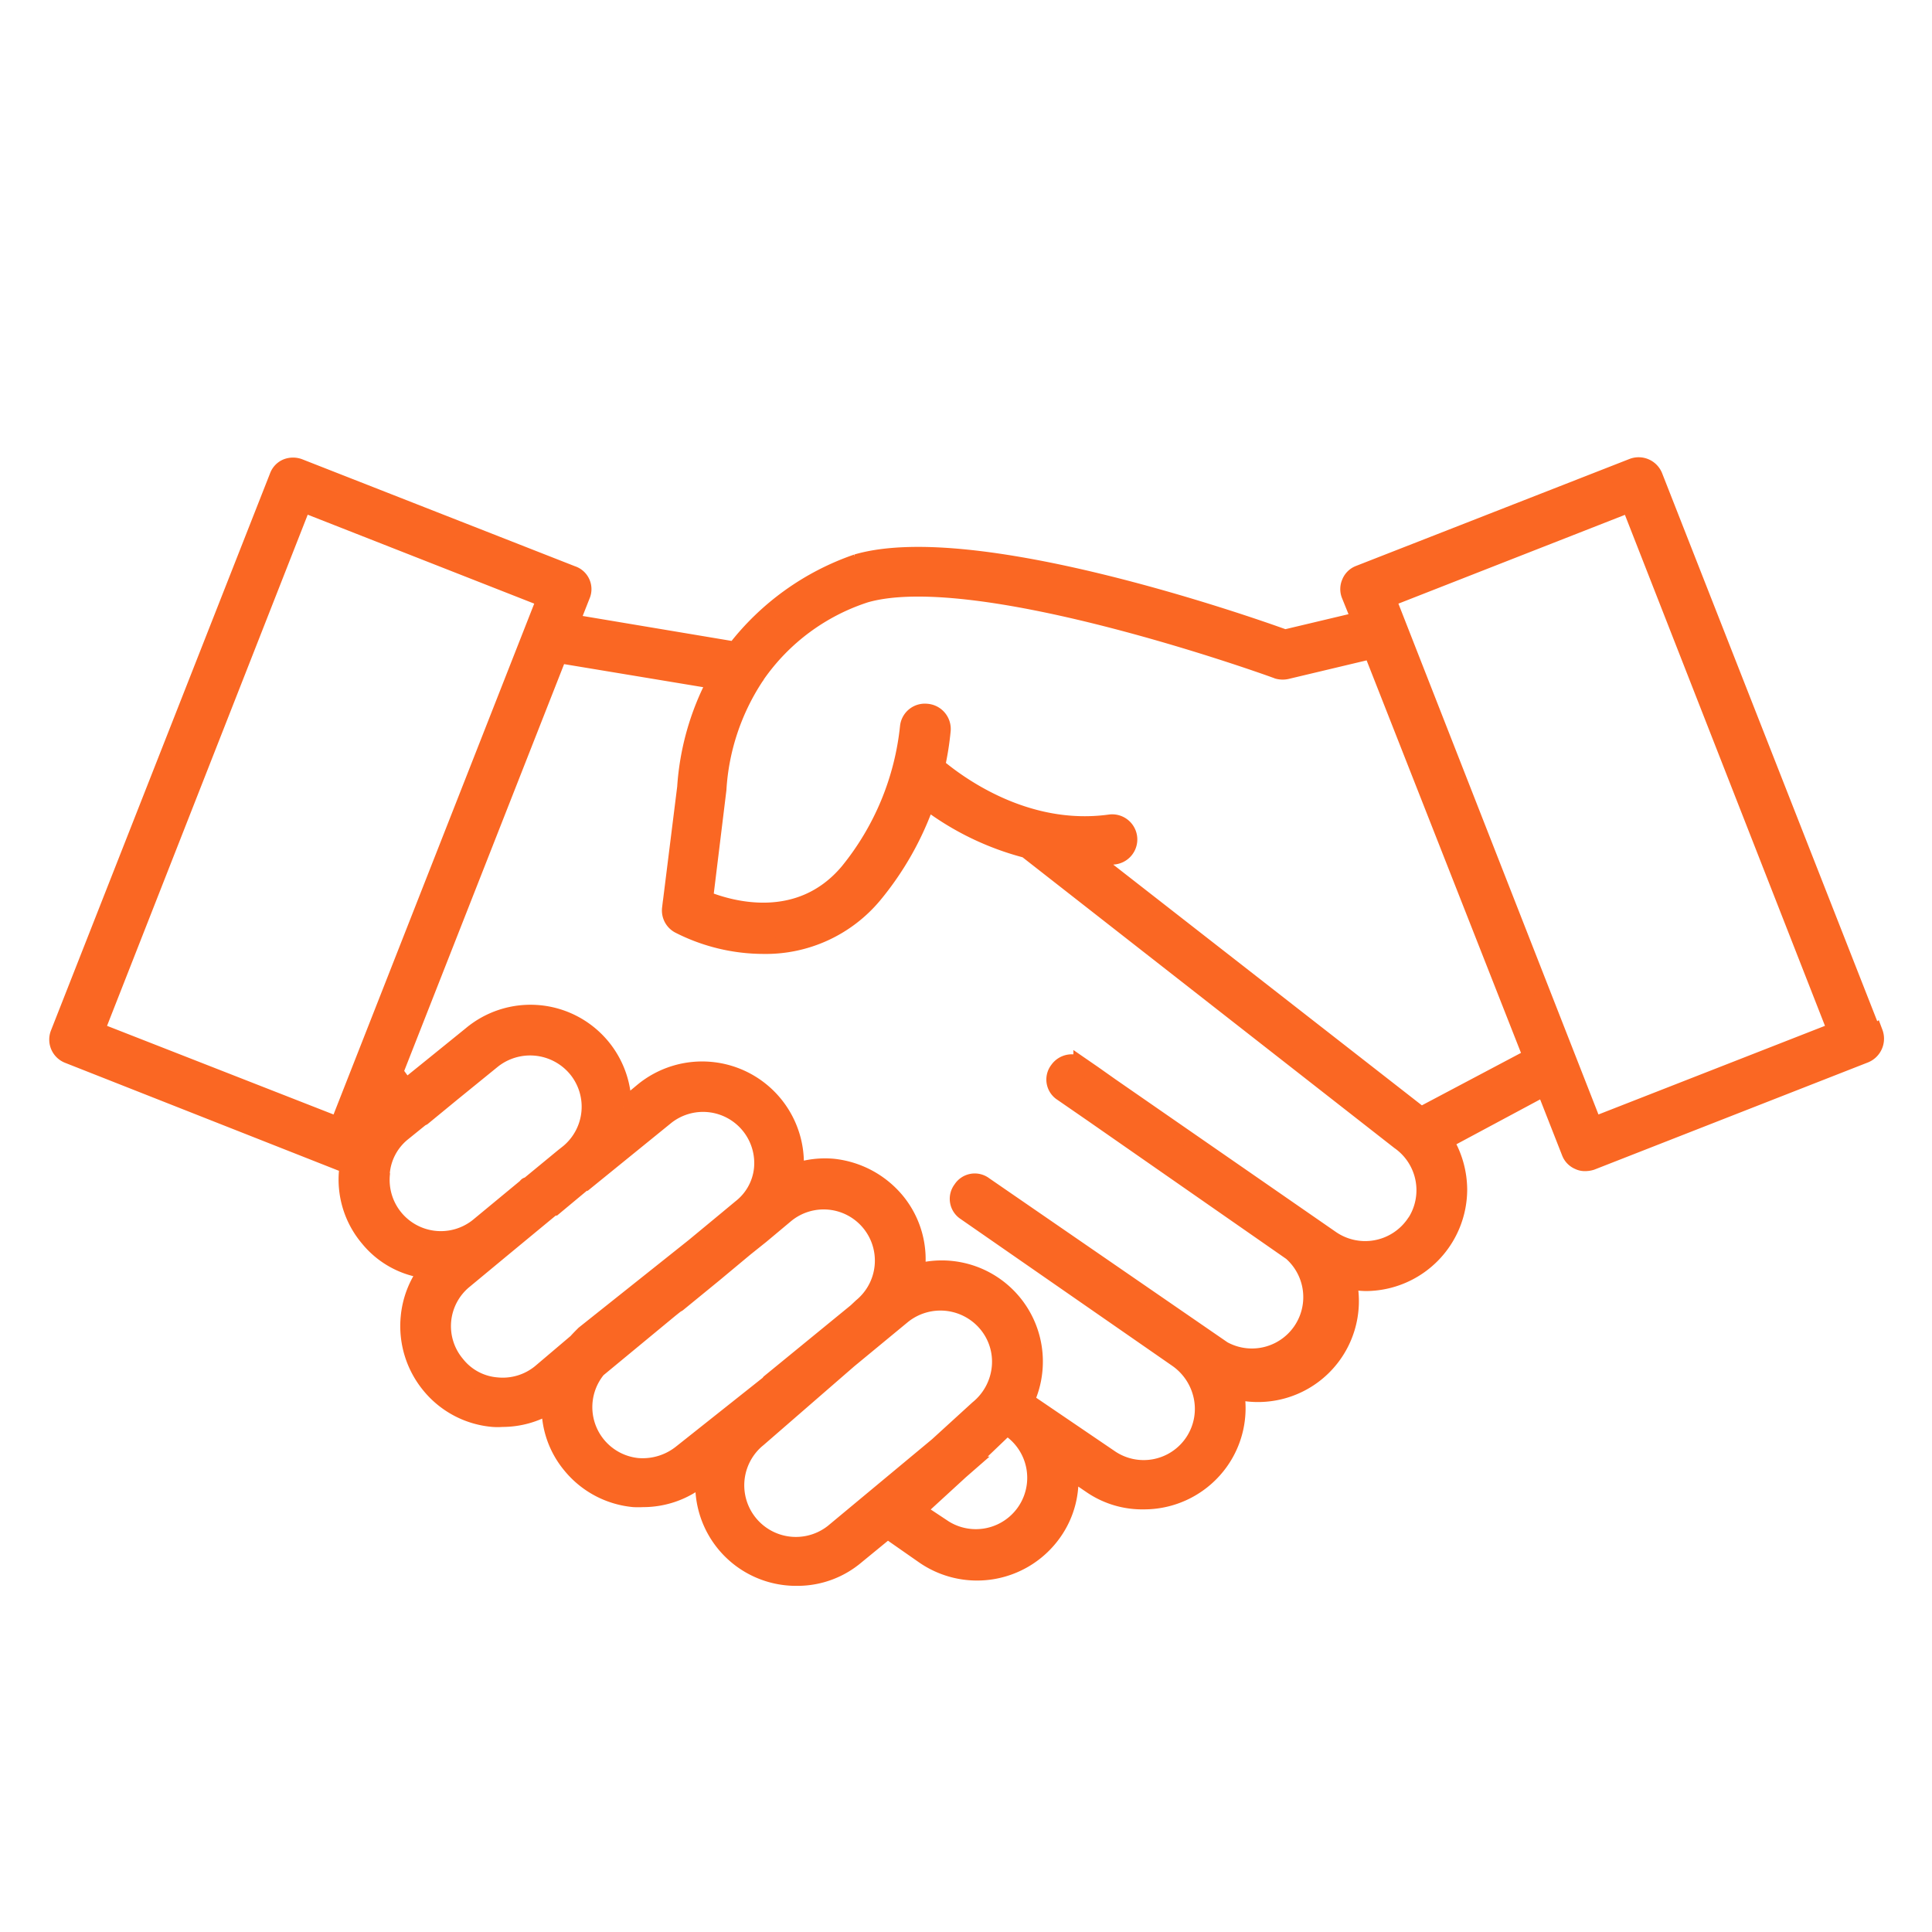 <svg id="Layer_1" data-name="Layer 1" xmlns="http://www.w3.org/2000/svg" viewBox="0 0 120 120">
  <path id="np_handshake_2784432_000000" data-name="np handshake 2784432 000000" d="M116.36,64.19,102.77,29.57a1.07,1.07,0,0,0-1.37-.6l-17,6.65a1,1,0,0,0-.57.57,1,1,0,0,0,0,.8l.61,1.51-4.63,1.1c-2.54-.92-19.4-6.78-26.6-4.68a16.21,16.21,0,0,0-7.56,5.43l-10.15-1.7L36.15,37a1,1,0,0,0-.61-1.36L18.61,29a1.11,1.11,0,0,0-.82,0,1,1,0,0,0-.55.58L3.63,64.19a1.05,1.05,0,0,0,.6,1.36h0l16.94,6.68a.84.84,0,0,0,.39.06h.07a2.66,2.66,0,0,0-.07.39,5.66,5.66,0,0,0,1.3,4.23,5.5,5.5,0,0,0,3.64,2,5.71,5.71,0,0,0-1.11,2.88,5.8,5.8,0,0,0,1.29,4.26,5.71,5.71,0,0,0,3.94,2.08,3.66,3.66,0,0,0,.57,0,5.68,5.68,0,0,0,2.95-.82,5.61,5.61,0,0,0,1.29,3.7,5.75,5.75,0,0,0,3.93,2.1,5.44,5.44,0,0,0,.57,0,5.69,5.69,0,0,0,3.66-1.32l.12-.1A5.76,5.76,0,0,0,49.5,98a5.66,5.66,0,0,0,3.69-1.34l1.94-1.59,2.25,1.57a5.82,5.82,0,0,0,8.08-1.46,5.65,5.65,0,0,0,1-3.8l1.28.87a5.63,5.63,0,0,0,3.31,1,5.82,5.82,0,0,0,4.78-2.49,5.76,5.76,0,0,0,.94-4.34,5.77,5.77,0,0,0,7-6.84,7.18,7.18,0,0,0,1.05.11,5.82,5.82,0,0,0,5.81-5.82,5.92,5.92,0,0,0-.85-3l6.14-3.29,1.57,4a1,1,0,0,0,.55.57.88.88,0,0,0,.42.09,1.32,1.32,0,0,0,.39-.06l17-6.66a1.09,1.09,0,0,0,.6-1.39ZM21,69.87,6,64,18.83,31.32l15,5.89Zm2.71,3A3.56,3.56,0,0,1,25,70.4l1.15-.93.12-.06,1.85-1.52,0,0,2.46-2a3.72,3.72,0,0,1,5.2.5,3.68,3.68,0,0,1-.48,5.18h0l-.34.27-2.15,1.77c-.06,0-.1,0-.14.08l-3,2.48a3.68,3.68,0,0,1-5.95-3.25Zm9.84,12.37a3.67,3.67,0,0,1-2.7.81,3.53,3.53,0,0,1-2.49-1.34,3.65,3.65,0,0,1,.48-5.16l0,0L31,77.76s0,0,.06-.05L34.34,75l.08,0,1.85-1.54.06,0v0l5-4.06a3.68,3.68,0,0,1,6,3.2A3.5,3.5,0,0,1,46,75l-1,.83-1.91,1.58-2.7,2.15,0,0-4.12,3.28c-.17.17-.31.31-.48.5Zm8.75,5a3.82,3.82,0,0,1-2.7.82,3.68,3.68,0,0,1-2.47-6l4.49-3.71.35-.28.15-.09s0,0,0,0l2.25-1.84,0,0,1.92-1.6,1-.8,1.53-1.28a3.68,3.68,0,0,1,5.18.5h0a3.68,3.68,0,0,1-.5,5.18h0l-.33.31-5.38,4.4-.06.08Zm9.57,4.81A3.69,3.69,0,1,1,47,89.46l.12-.1,5.62-4.88,3.32-2.74a3.72,3.72,0,0,1,5.21.5,3.65,3.65,0,0,1,.83,2.69,3.75,3.75,0,0,1-1.37,2.55l-2.51,2.29Zm11-6.18a3.69,3.69,0,0,1-4.21,6.05L57,93.82l2.66-2.44.47-.41a1.54,1.54,0,0,0,.17-.19L62.16,89l.38-.36ZM87.83,76a3.7,3.7,0,0,1-5.14.93l-1.3-.9L69,67.45l-1.09-.77-.74-.51a1.06,1.06,0,0,0-1.47.27,1,1,0,0,0,.26,1.46h0l1.84,1.27L80.2,77.8a3.69,3.69,0,0,1-4.22,6L61.15,73.59a1,1,0,0,0-1.45.26h0a1,1,0,0,0,.23,1.44l0,0,13.19,9.15a3.78,3.78,0,0,1,1.53,2.38,3.68,3.68,0,0,1-5.73,3.7L63.74,87a5.68,5.68,0,0,0,.5-1.8A5.78,5.78,0,0,0,56.94,79a5.72,5.72,0,0,0-1.26-4.43,5.93,5.93,0,0,0-3.94-2.1,5.75,5.75,0,0,0-2.33.28,5.82,5.82,0,0,0-9.49-5l-1.2,1a5.77,5.77,0,0,0-9.47-4.5l-2.47,2-1.56,1.26c-.23-.3-.45-.61-.68-.92l10.18-25.9,9.71,1.61a16.42,16.42,0,0,0-1.87,6.6l-.94,7.53a1.05,1.05,0,0,0,.55,1.05,11.6,11.6,0,0,0,5.23,1.27,8.75,8.75,0,0,0,6.89-3.15,18.87,18.87,0,0,0,3.28-5.81,17.43,17.43,0,0,0,6.17,3L86.9,70.9A3.69,3.69,0,0,1,87.84,76Zm.43-6.75a.31.31,0,0,0-.11-.09L67.79,53.28a11.6,11.6,0,0,0,1.44-.09,1.06,1.06,0,0,0-.3-2.1c-5.22.72-9.41-2.4-10.73-3.51a18.31,18.31,0,0,0,.35-2.22,1.07,1.07,0,0,0-1-1.15,1.05,1.05,0,0,0-1.15.93v0a17,17,0,0,1-3.74,9c-3,3.55-7.27,2.34-8.87,1.69l.83-6.79a14.24,14.24,0,0,1,2.33-7,.41.41,0,0,0,.07-.11,13.14,13.14,0,0,1,6.75-5c7-2,25.41,4.66,25.59,4.74a1.18,1.18,0,0,0,.62,0l5.21-1.24L95.1,65.63ZM99,69.87,86.21,37.21l15-5.88L114,64Z" fill="#fa6723" stroke="#fa6723"/>
</svg>
